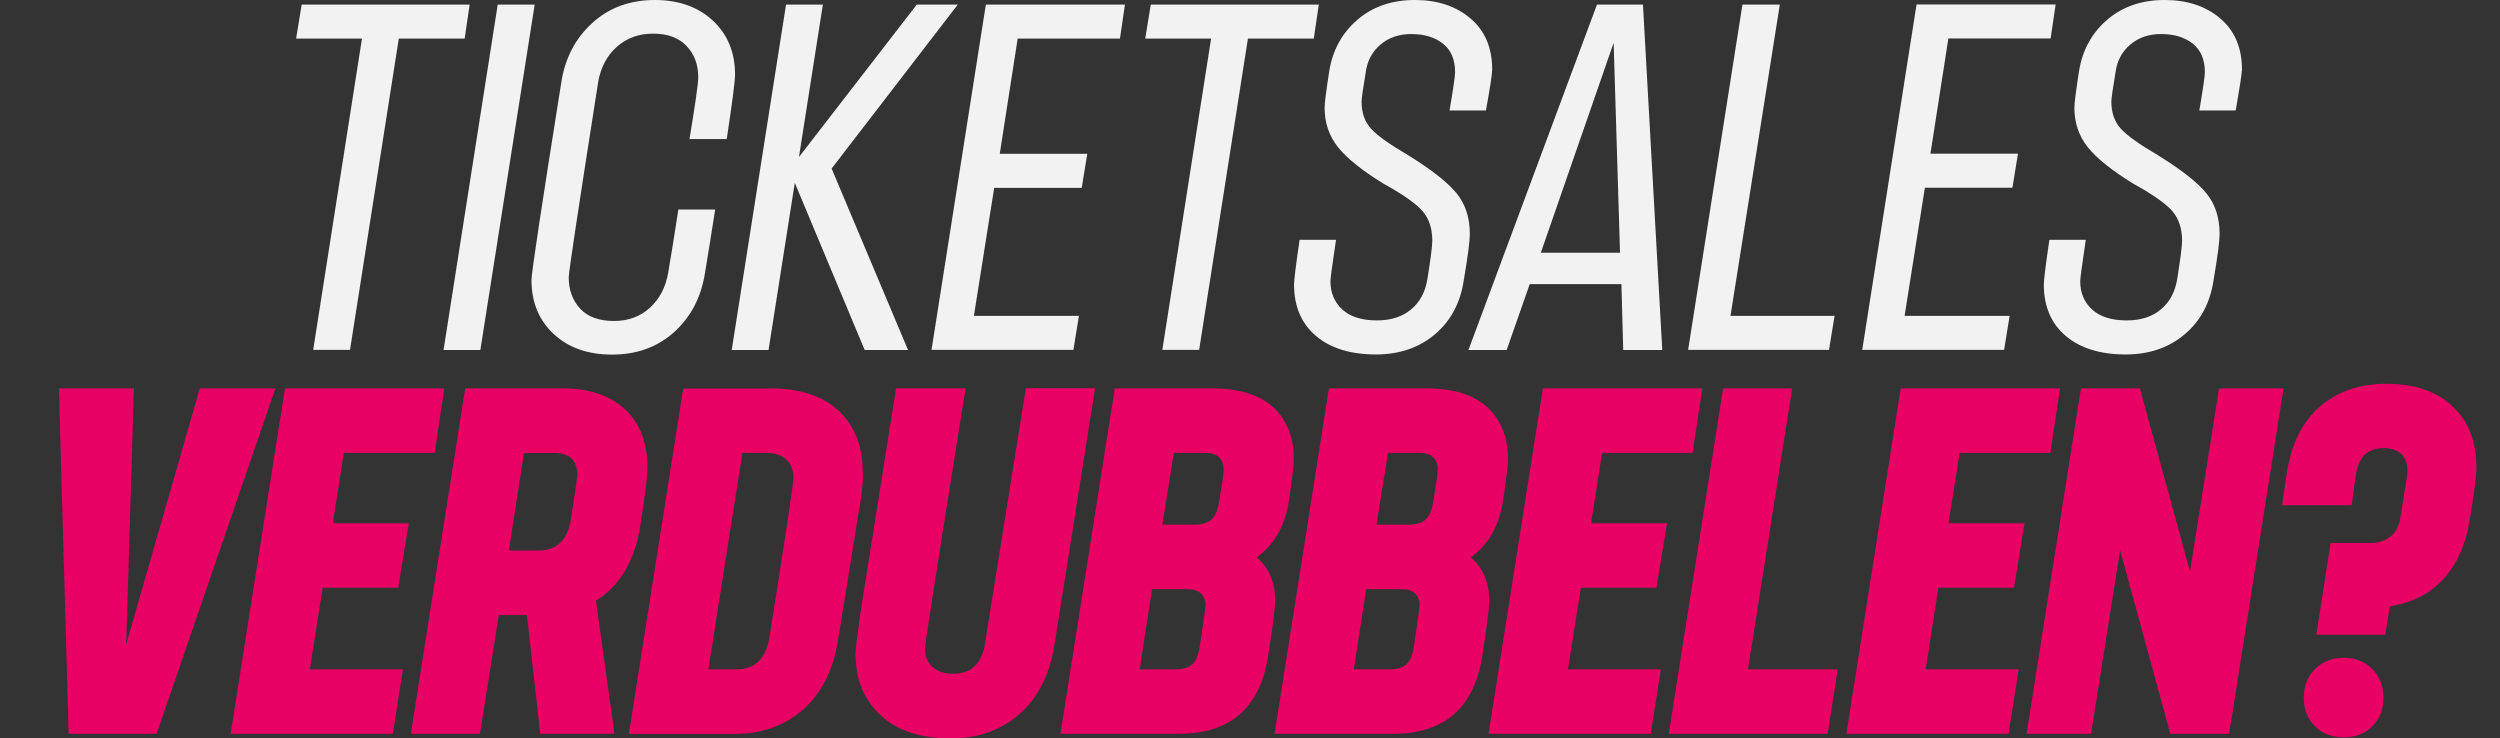 <?xml version="1.0" encoding="utf-8"?>
<!-- Generator: Adobe Illustrator 27.7.0, SVG Export Plug-In . SVG Version: 6.00 Build 0)  -->
<svg version="1.1" id="Laag_2_00000170982706910848893910000009651915061531341963_"
	 xmlns="http://www.w3.org/2000/svg" xmlns:xlink="http://www.w3.org/1999/xlink" x="0px" y="0px" viewBox="0 0 1799.2 531.3"
	 style="enable-background:new 0 0 1799.2 531.3;" xml:space="preserve">
<rect x="0" y="0" width="1799.2" height="531.3" fill="#333333" stroke="none"/>
<style type="text/css">
	.st0{enable-background:new    ;}
	.st1{fill:#F2F2F2;}
	.st2{fill:#E90064;}
	.st3{display:none;}
	.st4{display:inline;}
	.st5{display:inline;enable-background:new    ;}
</style>
<g class="st0">
	<path class="st1" d="M338,3.3l-3.6,24.5H287l-35.1,224h-26.5l35.1-224h-47.4l4-24.5H338z"/>
	<path class="st1" d="M384.8,3.3l-39.1,248.6h-26.5L358.2,3.3H384.8z"/>
	<path class="st1" d="M514.7,150.8c-3.1,19.7-5.5,34.8-7.3,45.4c-2.7,17.5-10,31.6-22,42.6c-12,10.9-27,16.4-44.9,16.4
		c-17.5,0-31.5-5-42.1-14.9s-15.9-22.9-15.9-38.8c0-5.1,7.2-52.6,21.5-142.5c2.7-17.2,10.1-31.4,22.2-42.4
		C438.3,5.5,453.4,0,471.3,0c17.2,0,31.2,5,41.8,14.9c10.6,9.9,15.9,22.9,15.9,38.8c0,4.6-2,20.1-6,46.4h-26.8
		c4.2-25.2,6.3-40,6.3-44.4c0-9.3-2.8-16.8-8.5-22.7c-5.6-5.9-13.6-8.8-24-8.8c-10.4,0-19.1,3.2-26.2,9.6
		c-7.1,6.4-11.5,14.8-13.3,25.2c-14.1,89.9-21.2,136.8-21.2,140.5c0,9.3,2.8,16.8,8.3,22.7c5.5,5.9,13.6,8.8,24.2,8.8
		c10.4,0,19.1-3.2,26-9.6c7-6.4,11.3-14.8,13.1-25.2c2.2-12.8,4.6-27.9,7.3-45.4H514.7z"/>
	<path class="st1" d="M689.3,3.3l-90.8,118l55,130.6h-31.2L572,131.6l-18.9,120.3h-26.5L565.7,3.3h26.5L575,113L659.8,3.3H689.3z"/>
	<path class="st1" d="M700.9,227.3h75.6l-4,24.5H670.4L709.5,3.3h100.1L806,27.8h-73.6l-12.9,82.9h63l-4,24.5h-63L700.9,227.3z"/>
	<path class="st1" d="M949.1,3.3l-3.6,24.5h-47.4l-35.1,224h-26.5l35.1-224h-47.4l4-24.5H949.1z"/>
	<path class="st1" d="M1069.4,79.5h-26.2c2.7-15.7,4-24.9,4-27.5c0-9.1-2.9-15.9-8.6-20.5c-5.7-4.6-13.4-7-22.9-7
		c-8.8,0-16.2,2.5-22.2,7.6c-6,5.1-9.5,11.7-10.6,19.9c-2,11.9-3,19-3,21.2c0,8,2.3,14.4,6.8,19.4c4.5,5,13.4,11.3,26.7,19.1
		c16.8,10.4,28.4,19.5,34.8,27.3c6.4,7.8,9.6,17.6,9.6,29.3c0,5.1-1.4,16.1-4.3,33.1c-2.4,16.4-9.3,29.4-20.7,39.1
		c-11.4,9.7-25.6,14.6-42.6,14.6c-18.3,0-32.8-4.5-43.2-13.4c-10.5-8.9-15.7-21.3-15.7-37c0-3.1,1.3-13.8,4-32.1h26.2
		c-2.7,17.9-4,27.8-4,29.8c0,8.4,2.9,15.2,8.6,20.4c5.7,5.2,14,7.8,24.9,7.8c9.9,0,18.1-2.6,24.4-7.8c6.3-5.2,10.2-12.3,11.8-21.4
		c2.4-15,3.6-24.4,3.6-28.2c0-8.6-2.3-15.6-6.8-21c-4.5-5.4-14-12.1-28.3-20c-15.5-9.5-26.4-18.3-32.8-26.3
		c-6.4-8.1-9.6-17.5-9.6-28.3c0-3.3,1.1-12,3.3-26.2c2.4-15.2,9.2-27.6,20.2-37.1c11-9.5,24.9-14.3,41.4-14.3
		c16.3,0,29.7,4.4,40.1,13.3c10.4,8.8,15.6,21.1,15.6,36.8C1073.8,53.8,1072.3,63.6,1069.4,79.5z"/>
	<path class="st1" d="M1168.2,251.9l-1.3-47.4h-66l-16.6,47.4h-27.5l92.5-248.6h33.1l13.9,248.6H1168.2z M1108.9,181.9h57
		l-4.6-151.1L1108.9,181.9z"/>
	<path class="st1" d="M1280.9,3.3l-35.5,224h74.9l-4,24.5h-101.4L1254,3.3H1280.9z"/>
	<path class="st1" d="M1370.7,227.3h75.6l-4,24.5h-102.1l39.1-248.6h100.1l-3.6,24.5h-73.6l-12.9,82.9h63l-4,24.5h-63L1370.7,227.3z
		"/>
	<path class="st1" d="M1609,79.5h-26.2c2.7-15.7,4-24.9,4-27.5c0-9.1-2.9-15.9-8.6-20.5c-5.7-4.6-13.4-7-22.9-7
		c-8.8,0-16.2,2.5-22.2,7.6c-6,5.1-9.5,11.7-10.6,19.9c-2,11.9-3,19-3,21.2c0,8,2.3,14.4,6.8,19.4c4.5,5,13.4,11.3,26.7,19.1
		c16.8,10.4,28.4,19.5,34.8,27.3c6.4,7.8,9.6,17.6,9.6,29.3c0,5.1-1.4,16.1-4.3,33.1c-2.4,16.4-9.3,29.4-20.7,39.1
		c-11.4,9.7-25.6,14.6-42.6,14.6c-18.3,0-32.8-4.5-43.2-13.4c-10.5-8.9-15.7-21.3-15.7-37c0-3.1,1.3-13.8,4-32.1h26.2
		c-2.7,17.9-4,27.8-4,29.8c0,8.4,2.9,15.2,8.6,20.4c5.7,5.2,14,7.8,24.9,7.8c9.9,0,18.1-2.6,24.4-7.8c6.3-5.2,10.2-12.3,11.8-21.4
		c2.4-15,3.6-24.4,3.6-28.2c0-8.6-2.3-15.6-6.8-21c-4.5-5.4-14-12.1-28.3-20c-15.5-9.5-26.4-18.3-32.8-26.3
		c-6.4-8.1-9.6-17.5-9.6-28.3c0-3.3,1.1-12,3.3-26.2c2.4-15.2,9.2-27.6,20.2-37.1c11-9.5,24.9-14.3,41.4-14.3
		c16.3,0,29.7,4.4,40.1,13.3c10.4,8.8,15.6,21.1,15.6,36.8C1613.3,53.8,1611.8,63.6,1609,79.5z"/>
</g>
<g class="st0">
	<path class="st2" d="M143.8,279.5h54.4l-85.5,248.6H49.4l-7-248.6h54l-5.6,184.3L143.8,279.5z"/>
	<path class="st2" d="M223,481.7H290l-7.3,46.4H166l39.1-248.6h114.7l-7,46.4h-65.3l-8,50.7h54.7l-7.6,46.4h-54.4L223,481.7z"/>
	<path class="st2" d="M461,377.3c-4,25.9-14.7,44.2-32.1,55l13.3,95.8h-53.4l-9.6-85.5h-20.2l-13.6,85.5h-49.7l39.1-248.6H405
		c18.8,0,33.6,5,44.6,14.9c10.9,9.9,16.4,24.1,16.4,42.4C466,342.4,464.3,355.8,461,377.3z M377.1,325.9l-10.9,70.3h21.5
		c13,0,20.8-7.5,23.2-22.5c3.1-19.9,4.6-30.5,4.6-31.8c0-10.6-5.5-15.9-16.6-15.9H377.1z"/>
	<path class="st2" d="M554.1,279.5c21.7,0,38.2,5.5,49.7,16.4c11.5,10.9,17.2,25.8,17.2,44.6c0,1.5,0,2.9,0,4c0,1.1-0.1,2.6-0.3,4.5
		c-0.2,1.9-0.4,3.5-0.5,5c-0.1,1.4-0.4,3.9-1,7.5c-0.6,3.5-1.1,6.9-1.7,10.1c-0.6,3.2-1.3,8-2.3,14.2c-1,6.3-2,12.5-3,18.6
		c-1,6.1-2.3,14.4-4,24.9c-1.7,10.5-3.4,20.9-5.1,31.3c-3.3,21.4-11.7,38.1-25,49.9c-13.4,11.8-30,17.7-49.9,17.7h-75.6l39.1-248.6
		H554.1z M553.8,458.5C565.3,386,571,347.9,571,344.1c0-5.7-1.7-10.2-5.1-13.4c-3.4-3.2-8.3-4.8-14.7-4.8h-16.9l-24.5,155.8h20.5
		C543.5,481.7,551.3,473.9,553.8,458.5z"/>
	<path class="st2" d="M788.1,279.5l-29.2,184.3c-3.3,21.4-11.7,38.1-25,49.9c-13.4,11.8-30,17.7-49.9,17.7
		c-21.4,0-38.2-5.5-50.2-16.6c-12-11-18.1-25.8-18.1-44.4c0-6.2,3.8-32.3,11.3-78.2c6.6-41.5,12.6-79.1,17.9-112.7h50
		c-19.4,121.3-29.2,183.7-29.2,187.2c0,5.7,1.8,10.2,5.5,13.4c3.6,3.2,8.6,4.8,14.7,4.8c13.5,0,21.2-7.7,23.2-23.2l29.2-182.3H788.1
		z"/>
	<path class="st2" d="M927.6,360.7c-2.9,17.9-10.6,31.4-23.2,40.4c8.8,7.7,13.3,18.1,13.3,31.2c0,5.3-1.8,19.1-5.3,41.4
		c-6.2,36.2-27.5,54.4-64,54.4h-85.2l39.1-248.6h69.9c19.4,0,34.1,4.5,44.1,13.6c9.9,9.1,14.9,21.7,14.9,37.8
		C931.2,333.7,930,343.7,927.6,360.7z M863.3,466.1c2.9-19.2,4.3-29.2,4.3-29.8c0-8.2-4.4-12.3-13.3-12.3h-25.2l-8.9,57.7h25.8
		c5.3,0,9.3-1.2,11.9-3.5C860.7,475.9,862.4,471.8,863.3,466.1z M867,325.9h-22.2l-8.3,51.7h23.2c5.5,0,9.6-1.3,12.3-3.8
		c2.7-2.5,4.4-6.7,5.3-12.4c2.2-12.6,3.3-20.4,3.3-23.5C880.5,329.9,876,325.9,867,325.9z"/>
	<path class="st2" d="M1081.7,360.7c-2.9,17.9-10.6,31.4-23.2,40.4c8.8,7.7,13.3,18.1,13.3,31.2c0,5.3-1.8,19.1-5.3,41.4
		c-6.2,36.2-27.5,54.4-64,54.4h-85.2l39.1-248.6h69.9c19.4,0,34.1,4.5,44.1,13.6c9.9,9.1,14.9,21.7,14.9,37.8
		C1085.4,333.7,1084.1,343.7,1081.7,360.7z M1017.4,466.1c2.9-19.2,4.3-29.2,4.3-29.8c0-8.2-4.4-12.3-13.3-12.3h-25.2l-8.9,57.7
		h25.8c5.3,0,9.3-1.2,11.9-3.5C1014.8,475.9,1016.5,471.8,1017.4,466.1z M1021.1,325.9h-22.2l-8.3,51.7h23.2c5.5,0,9.6-1.3,12.3-3.8
		c2.7-2.5,4.4-6.7,5.3-12.4c2.2-12.6,3.3-20.4,3.3-23.5C1034.6,329.9,1030.1,325.9,1021.1,325.9z"/>
	<path class="st2" d="M1128.4,481.7h66.9l-7.3,46.4h-116.7l39.1-248.6h114.7l-7,46.4H1153l-8,50.7h54.7l-7.6,46.4h-54.4
		L1128.4,481.7z"/>
	<path class="st2" d="M1289.8,279.5L1258,481.7h64.6l-7.3,46.4H1201l39.1-248.6H1289.8z"/>
	<path class="st2" d="M1385.9,481.7h66.9l-7.3,46.4h-116.7l39.1-248.6h114.7l-7,46.4h-65.3l-8,50.7h54.7l-7.6,46.4h-54.4
		L1385.9,481.7z"/>
	<path class="st2" d="M1597,279.5h46.4l-39.1,248.6h-42.4l-36.1-132.2l-20.9,132.2h-46.4l39.1-248.6h42.4l36.1,131.9L1597,279.5z"/>
	<path class="st2" d="M1717.3,276.2c20.3,0,36.2,5.4,47.7,16.2c11.5,10.8,17.2,25.5,17.2,44.1c0,6.2-1.7,19.1-5,38.8
		c-2.9,17.2-9.2,31.1-18.9,41.6c-9.7,10.5-22.5,17-38.4,19.4l-3.3,20.5H1667l10.3-66h28.8c6,0,10.9-1.7,14.7-5
		c3.9-3.3,6.1-8.1,6.8-14.3c3.3-19.4,5-30.2,5-32.1c0-11.3-5.9-16.9-17.6-16.9c-11.1,0-17.6,6.5-19.6,19.6l-3,21.5h-50l3.3-22.9
		c3.3-21.2,11.3-37.3,24-48.2C1682.5,281.6,1698.3,276.2,1717.3,276.2z M1666.1,481.5c5.4-5.4,12.3-8.1,20.7-8.1
		c8.4,0,15.2,2.7,20.5,8.1c5.3,5.4,8,12.3,8,20.7c0,8.4-2.7,15.2-8,20.5s-12.2,8-20.5,8c-8.4,0-15.3-2.7-20.7-8
		c-5.4-5.3-8.1-12.1-8.1-20.5C1658,493.8,1660.7,486.9,1666.1,481.5z"/>
</g>
<g id="LETTEROMTREKKEN" class="st3">
	<g class="st4">
		<g>
			<path class="st1" d="M176.9,227.3h75.6l-4,24.5h-102L185.6,3.3h100.1l-3.6,24.5h-73.7l-12.9,82.9h63l-4,24.5h-63L176.9,227.3z"/>
			<path class="st1" d="M305.9,227.3h75.5l-4,24.5h-102L314.5,3.3h100.1L411,27.8h-73.6l-13,82.9h63l-4,24.5h-63L305.9,227.3z"/>
			<path class="st1" d="M544.1,3.3h24.5l-39.1,248.6h-23.1L457,72.9l-28.2,179h-24.5L443.4,3.3h23.2L516,181.9L544.1,3.3z"/>
			<path class="st1" d="M749.6,3.3L746,27.8h-47.4l-35.1,224H637l35.1-224h-47.4l4-24.5C628.7,3.3,749.6,3.3,749.6,3.3z"/>
			<path class="st1" d="M820.9,0c17.2,0,31.2,5,41.8,14.9s15.9,22.9,15.9,38.8c0,5.5-7.2,53-21.5,142.5
				c-2.7,17.5-9.9,31.6-21.9,42.6s-27,16.4-45.1,16.4c-17.5,0-31.5-5-42.1-14.9s-15.9-22.9-15.9-38.8c0-5.1,7.2-52.6,21.5-142.5
				c2.7-17.5,9.9-31.6,21.9-42.6S802.5,0,820.9,0z M843.6,32.9c-5.6-5.9-13.6-8.8-24-8.8s-19.1,3.2-26.2,9.6
				c-7.1,6.4-11.5,14.8-13.3,25.2c-14.1,89.9-21.2,136.8-21.2,140.5c0,9.3,2.8,16.8,8.3,22.7s13.6,8.8,24.2,8.8
				c10.4,0,19.1-3.2,26-9.6c7-6.4,11.3-14.9,13.1-25.5c14.4-89.3,21.5-136,21.5-140.2C852,46.4,849.2,38.8,843.6,32.9z"/>
			<path class="st1" d="M977.3,3.3c15.7,0,28.2,4.5,37.4,13.4c9.3,8.9,13.9,20.8,13.9,35.6c0,4-1.7,17.1-5,39.4
				c-4.2,25.2-15.9,42-35.1,50.4l16.2,109.7h-28.8L962,147.1h-1.3h-41.4l-16.6,104.7h-26.5L915.3,3.3H977.3z M996.8,89.5
				c3.3-20.5,5-32.4,5-35.5c0-8.2-2.4-14.6-7.3-19.2c-4.9-4.6-11.3-7-19.2-7h-37.4L923,122.6h40.4
				C982.1,122.6,993.3,111.5,996.8,89.5z"/>
			<path class="st1" d="M1168.5,3.3h24.5l-39.1,248.6h-23.2l-49.4-179l-28.2,179h-24.5l39.2-248.6h23.2l49.4,178.6L1168.5,3.3z"/>
			<path class="st1" d="M1283.5,251.8l-1.3-47.4h-66l-16.6,47.4h-27.5l92.5-248.6h33.1l13.9,248.6L1283.5,251.8L1283.5,251.8z
				 M1224.2,181.9h57l-4.6-151.1L1224.2,181.9z"/>
			<path class="st1" d="M1423.7,3.3c17.2,0,31.2,5,41.8,14.9c10.6,9.9,15.9,22.9,15.9,38.8c0,4.6-7,49.9-20.9,135.9
				c-2.7,17.2-10,31.4-22,42.4s-27,16.6-44.9,16.6h-63.3l39.1-248.6L1423.7,3.3L1423.7,3.3z M1434.3,192.5
				c13.7-84.2,20.5-128.6,20.5-133.2c0-9.3-2.8-16.8-8.3-22.7s-13.6-8.8-24.2-8.8h-30.2l-31.5,199.5h34.1c10.4,0,19.1-3.1,26.2-9.4
				C1428.1,211.6,1432.5,203.1,1434.3,192.5z"/>
			<path class="st1" d="M1574.5,0c17.2,0,31.2,5,41.8,14.9c10.6,9.9,15.9,22.9,15.9,38.8c0,5.5-7.2,53-21.5,142.5
				c-2.7,17.5-9.9,31.6-21.9,42.6s-27,16.4-45.1,16.4c-17.5,0-31.5-5-42.1-14.9s-15.9-22.9-15.9-38.8c0-5.1,7.2-52.6,21.5-142.5
				c2.7-17.5,9.9-31.6,21.9-42.6S1556.1,0,1574.5,0z M1597.2,32.9c-5.6-5.9-13.6-8.8-24-8.8s-19.1,3.2-26.2,9.6
				s-11.5,14.8-13.3,25.2c-14.1,89.9-21.2,136.8-21.2,140.5c0,9.3,2.8,16.8,8.3,22.7s13.6,8.8,24.2,8.8c10.4,0,19.1-3.2,26-9.6
				c7-6.4,11.3-14.9,13.1-25.5c14.4-89.3,21.5-136,21.5-140.2C1605.6,46.4,1602.8,38.8,1597.2,32.9z"/>
		</g>
	</g>
	<g class="st5">
		<path class="st2" d="M440.7,279.5h54.4L409.6,528h-63.3l-7-248.6h54l-5.6,184.3L440.7,279.5z"/>
		<path class="st2" d="M590.2,528h-55.3l1-33.5h-38.8l-9.6,33.5h-53.4l85.5-248.6h63.6L590.2,528z M508.3,454.8h28.8l3.3-111
			L508.3,454.8z"/>
		<path class="st2" d="M736.4,279.5h46.4L743.6,528h-42.4l-36.1-132.2L644.2,528h-46.4l39.1-248.6h42.5l36.1,131.9L736.4,279.5z"/>
		<path class="st2" d="M849,528h-49.7l39.1-248.5h113.3l-7.3,46.4h-63.6l-9.6,61.3h55.3l-7.3,46.4h-55.3L849,528z"/>
		<path class="st2" d="M981.9,481.6h66.9l-7.3,46.4H924.9L964,279.4h114.7l-7,46.4h-65.3l-8,50.7h54.7l-7.6,46.4h-54.4L981.9,481.6z
			"/>
		<path class="st2" d="M1111.5,481.6h66.9l-7.3,46.4h-116.6l39.1-248.6h114.7l-7,46.4H1136l-8,50.7h54.7l-7.6,46.4h-54.4
			L1111.5,481.6z"/>
		<path class="st2" d="M1345.5,361.3h-49.4c2-12.6,3-20.2,3-22.9c0-4.9-1.7-8.7-5-11.4c-3.3-2.8-7.7-4.1-13.3-4.1
			c-10.6,0-16.9,4.5-18.9,13.6c-1.3,9.1-2,14.4-2,15.9s0.2,3,0.5,4.5c0.3,1.4,1,2.8,2,4.1c1,1.3,1.9,2.5,2.7,3.5
			c0.8,1,2.2,2.2,4.1,3.6c2,1.4,3.6,2.6,4.8,3.5c1.2,0.9,3.3,2.3,6.1,4.3c2.9,2,5.2,3.5,7,4.6c8,5.3,13.4,8.9,16.2,10.9
			c2.9,2,7,5.3,12.3,9.8s8.9,8.4,10.9,11.6s3.9,7.3,5.6,12.3c1.8,5,2.7,10.3,2.7,16.1c0,4.4-1.3,14.7-4,30.8
			c-2.9,18.8-10.9,33.4-24,43.7c-13.1,10.4-29.8,15.6-49.9,15.6s-36.3-5-48.7-15.1c-12.4-10.1-18.6-24-18.6-41.9
			c0-2.7,1.3-12,4-28.2h49.4c-2,13.9-3,21-3,21.2c0,5.3,1.7,9.5,5.1,12.6s8.3,4.6,14.7,4.6c12.4,0,19.3-5,20.9-14.9
			c2-11,3-17.8,3-20.2c0-5.7-1.7-10.5-5.1-14.3s-11.2-9.5-23.4-17.2c-8.8-6-15.3-10.5-19.4-13.6s-8.6-7.1-13.4-11.9
			c-4.9-4.9-8.2-9.8-10.1-14.9s-2.8-10.8-2.8-17.2c0-5.3,1-13.9,3-25.8c3.1-18.1,11-32.4,23.9-42.8c12.8-10.4,28.4-15.6,46.7-15.6
			c20.3,0,36.5,5.4,48.4,16.1s17.9,24.8,17.9,42.3C1349.5,339.1,1348.1,348.1,1345.5,361.3z"/>
		<path class="st2" d="M1502.6,279.5l-7.3,46.4h-43.1L1420.4,528h-49.7l31.8-202.2h-43.1l7.3-46.4h135.9V279.5z"/>
		<path class="st2" d="M1527.6,522.7c-5.4,5.3-12.3,8-20.7,8c-8.4,0-15.2-2.7-20.5-8s-8-12.1-8-20.5s2.7-15.3,8-20.7
			c5.3-5.4,12.1-8.1,20.5-8.1s15.3,2.7,20.7,8.1c5.4,5.4,8.1,12.3,8.1,20.7C1535.7,510.6,1533,517.4,1527.6,522.7z M1566.9,279.5
			l-27.5,175.6h-49.7l27.5-175.6H1566.9z"/>
	</g>
</g>
</svg>
